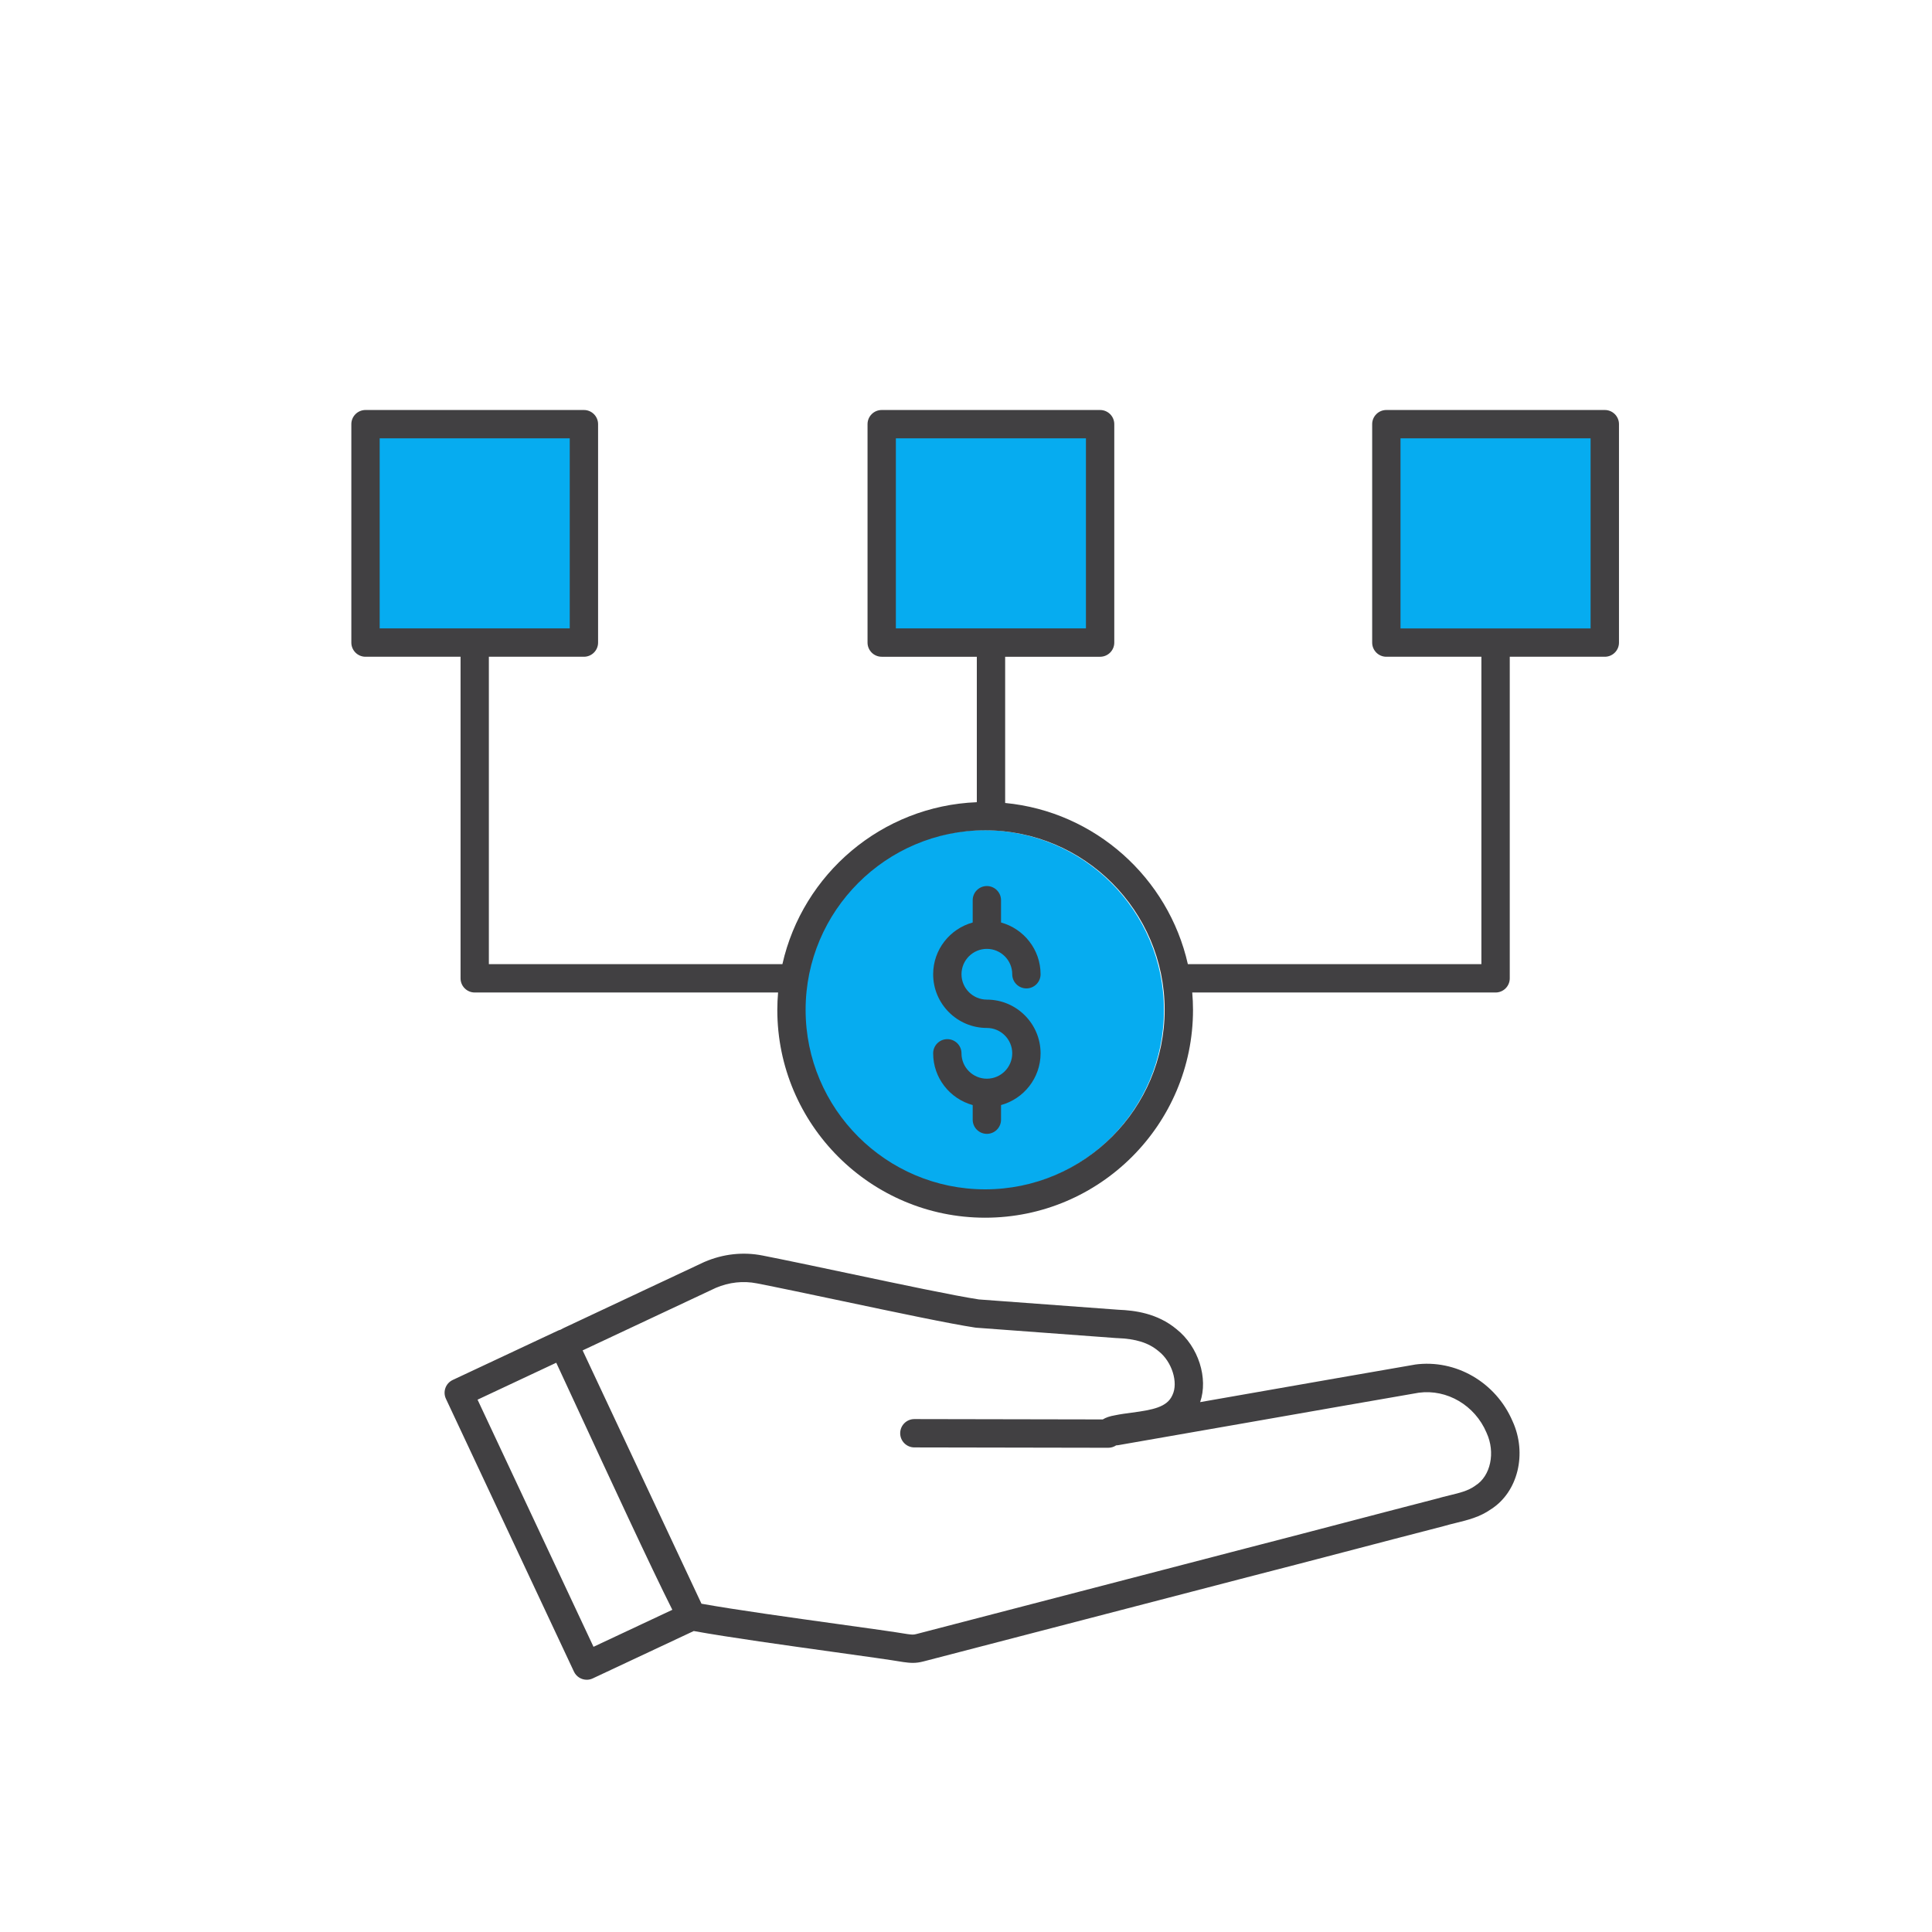 <?xml version="1.0" encoding="UTF-8"?>
<svg xmlns="http://www.w3.org/2000/svg" id="Layer_1" data-name="Layer 1" viewBox="0 0 600 600">
  <defs>
    <style>
      .cls-1 {
        fill: #414042;
      }

      .cls-2 {
        fill: #06acf0;
      }
    </style>
  </defs>
  <circle class="cls-2" cx="305.56" cy="313.72" r="55.91"></circle>
  <rect class="cls-2" x="114.82" y="133.45" width="64.38" height="64.38"></rect>
  <rect class="cls-2" x="274.07" y="133.45" width="64.38" height="64.38"></rect>
  <rect class="cls-2" x="431.62" y="133.45" width="64.38" height="64.38"></rect>
  <g>
    <path class="cls-1" d="M439.39,423.8c-.05,0-.1.01-.15.02-13.35,2.3-35.05,6.11-54.19,9.46-4.28.75-8.42,1.48-12.33,2.16,2.55-7.42-.51-17.22-7.32-22.64-6.01-5.01-13.13-5.85-18-6.04-9.25-.67-31.61-2.33-43.41-3.21-7.48-1.13-24.4-4.7-40.76-8.16-10.03-2.12-19.5-4.12-26.44-5.48-5.98-1.18-12.17-.51-17.94,1.96-.07.03-.14.06-.21.09-4.52,2.13-10.98,5.15-17.58,8.25-11.07,5.19-22.52,10.56-26.09,12.26-.33.16-.64.33-.93.5-.27.07-.54.16-.8.28l-32.64,15.31c-2.2,1.03-3.15,3.65-2.11,5.85l39.75,84.72c.75,1.6,2.33,2.53,3.98,2.53.63,0,1.26-.13,1.87-.42l31.36-14.71c10.77,1.96,29,4.49,43.77,6.55,9.29,1.29,17.32,2.41,21.22,3.07.04,0,.09.01.13.02,1.05.14,1.97.25,2.92.25,1.04,0,2.11-.13,3.42-.48,22.54-5.84,43.55-11.31,65.39-17,11.91-3.1,24.07-6.27,36.83-9.58,7.86-2,17.84-4.62,28.41-7.38,10.13-2.65,20.61-5.4,30.79-8.02.05-.01.1-.02.14-.04,1.27-.37,2.55-.69,3.79-.99,3.59-.88,7.31-1.79,10.74-4.2,8.4-5.32,11.35-17.3,6.73-27.38-5.18-12.08-17.65-19.31-30.34-17.57ZM148.31,434.68l24.44-11.47c1.54,3.3,3.72,8.02,6.3,13.59,9.48,20.49,23.24,50.24,29.75,63.14l-24.48,11.49-36.01-76.75ZM458.23,461.35c-.08.05-.15.1-.23.15-2.09,1.49-4.63,2.11-7.84,2.89-1.31.32-2.67.65-4.11,1.07-10.17,2.62-20.63,5.36-30.75,8.01-10.56,2.76-20.53,5.37-28.37,7.38-12.79,3.32-24.95,6.49-36.86,9.59-21.84,5.68-42.84,11.15-65.42,17.01-.95.25-1.28.24-2.84.03-4.05-.68-12.09-1.8-21.4-3.09-14.31-1.99-31.88-4.43-42.56-6.34l-36.91-78.67c4.9-2.32,14.5-6.81,23.83-11.19,6.57-3.08,12.99-6.09,17.51-8.22l.04-.02c4.09-1.74,8.49-2.23,12.74-1.39,6.88,1.35,16.32,3.34,26.32,5.45,16.61,3.51,33.78,7.13,41.44,8.28.11.02.21.03.32.04,11.8.88,34.42,2.55,43.67,3.23.05,0,.11,0,.16,0,5.78.21,9.73,1.45,12.8,4.03.03.03.07.05.1.08,4.08,3.22,6.11,9.68,4.25,13.55-.02.04-.03.07-.05.11-1.64,3.68-6.07,4.52-12.63,5.39-1.72.23-3.49.46-5.15.81-1.6.27-2.88.7-3.82,1.29l-58.51-.11h0c-2.43,0-4.39,1.96-4.4,4.39,0,2.43,1.96,4.4,4.39,4.41l60.23.11h0c.91,0,1.75-.28,2.45-.75.17-.01.32-.02.5-.04.07,0,.15-.02.22-.03,6.32-1.08,21.55-3.75,39.19-6.84,19.1-3.35,40.73-7.14,54.08-9.44,8.78-1.17,17.41,3.92,21.01,12.37.02.04.03.08.05.12,2.8,6.08,1.24,13.41-3.48,16.35Z"></path>
    <path class="cls-1" d="M306.48,294.68c4.34,0,7.88,3.53,7.88,7.88,0,2.43,1.97,4.4,4.4,4.4s4.4-1.97,4.4-4.4c0-7.67-5.21-14.13-12.28-16.07v-6.92c0-2.43-1.97-4.4-4.4-4.4s-4.4,1.97-4.4,4.4v6.92c-7.06,1.94-12.28,8.4-12.28,16.07,0,9.2,7.48,16.68,16.68,16.68,4.34,0,7.88,3.54,7.88,7.88s-3.53,7.88-7.88,7.88-7.88-3.53-7.88-7.88c0-2.43-1.97-4.4-4.4-4.4s-4.4,1.97-4.4,4.4c0,7.67,5.21,14.13,12.28,16.07v4.54c0,2.43,1.97,4.4,4.4,4.4s4.4-1.97,4.4-4.4v-4.54c7.06-1.94,12.28-8.4,12.28-16.07,0-9.2-7.48-16.68-16.68-16.68-4.34,0-7.88-3.53-7.88-7.88s3.54-7.88,7.88-7.88Z"></path>
    <path class="cls-1" d="M498.37,127.33h-67.83c-2.43,0-4.4,1.97-4.4,4.4v67.83c0,2.43,1.97,4.4,4.4,4.4h29.52v95.47h-91.16c-6.04-26.82-28.81-47.38-56.74-50.06v-45.41h29.49c2.43,0,4.4-1.97,4.4-4.4v-67.83c0-2.43-1.97-4.4-4.4-4.4h-67.83c-2.43,0-4.4,1.97-4.4,4.4v67.83c0,2.43,1.97,4.4,4.4,4.4h29.54v45.17c-29.57,1.17-54.08,22.32-60.38,50.3h-91.16v-95.47h29.52c2.43,0,4.4-1.97,4.4-4.4v-67.83c0-2.43-1.97-4.4-4.4-4.4h-67.83c-2.43,0-4.4,1.97-4.4,4.4v67.83c0,2.43,1.97,4.4,4.4,4.4h29.52v99.87c0,2.43,1.97,4.4,4.4,4.4h94.21c-.15,1.78-.24,3.57-.24,5.39,0,35.59,28.96,64.55,64.55,64.55s64.55-28.96,64.55-64.55c0-1.82-.09-3.61-.24-5.39h94.21c2.43,0,4.4-1.97,4.4-4.4v-99.87h29.52c2.43,0,4.4-1.97,4.4-4.4v-67.83c0-2.43-1.97-4.4-4.4-4.4ZM278.22,136.12h59.03v59.03h-59.03v-59.03ZM117.91,136.12h59.03v59.03h-59.03v-59.03ZM305.94,369.36c-30.74,0-55.75-25.01-55.75-55.75s25.01-55.75,55.75-55.75,55.75,25.01,55.75,55.75-25.01,55.75-55.75,55.75ZM493.97,195.16h-59.03v-59.03h59.03v59.03Z"></path>
  </g>
</svg>
